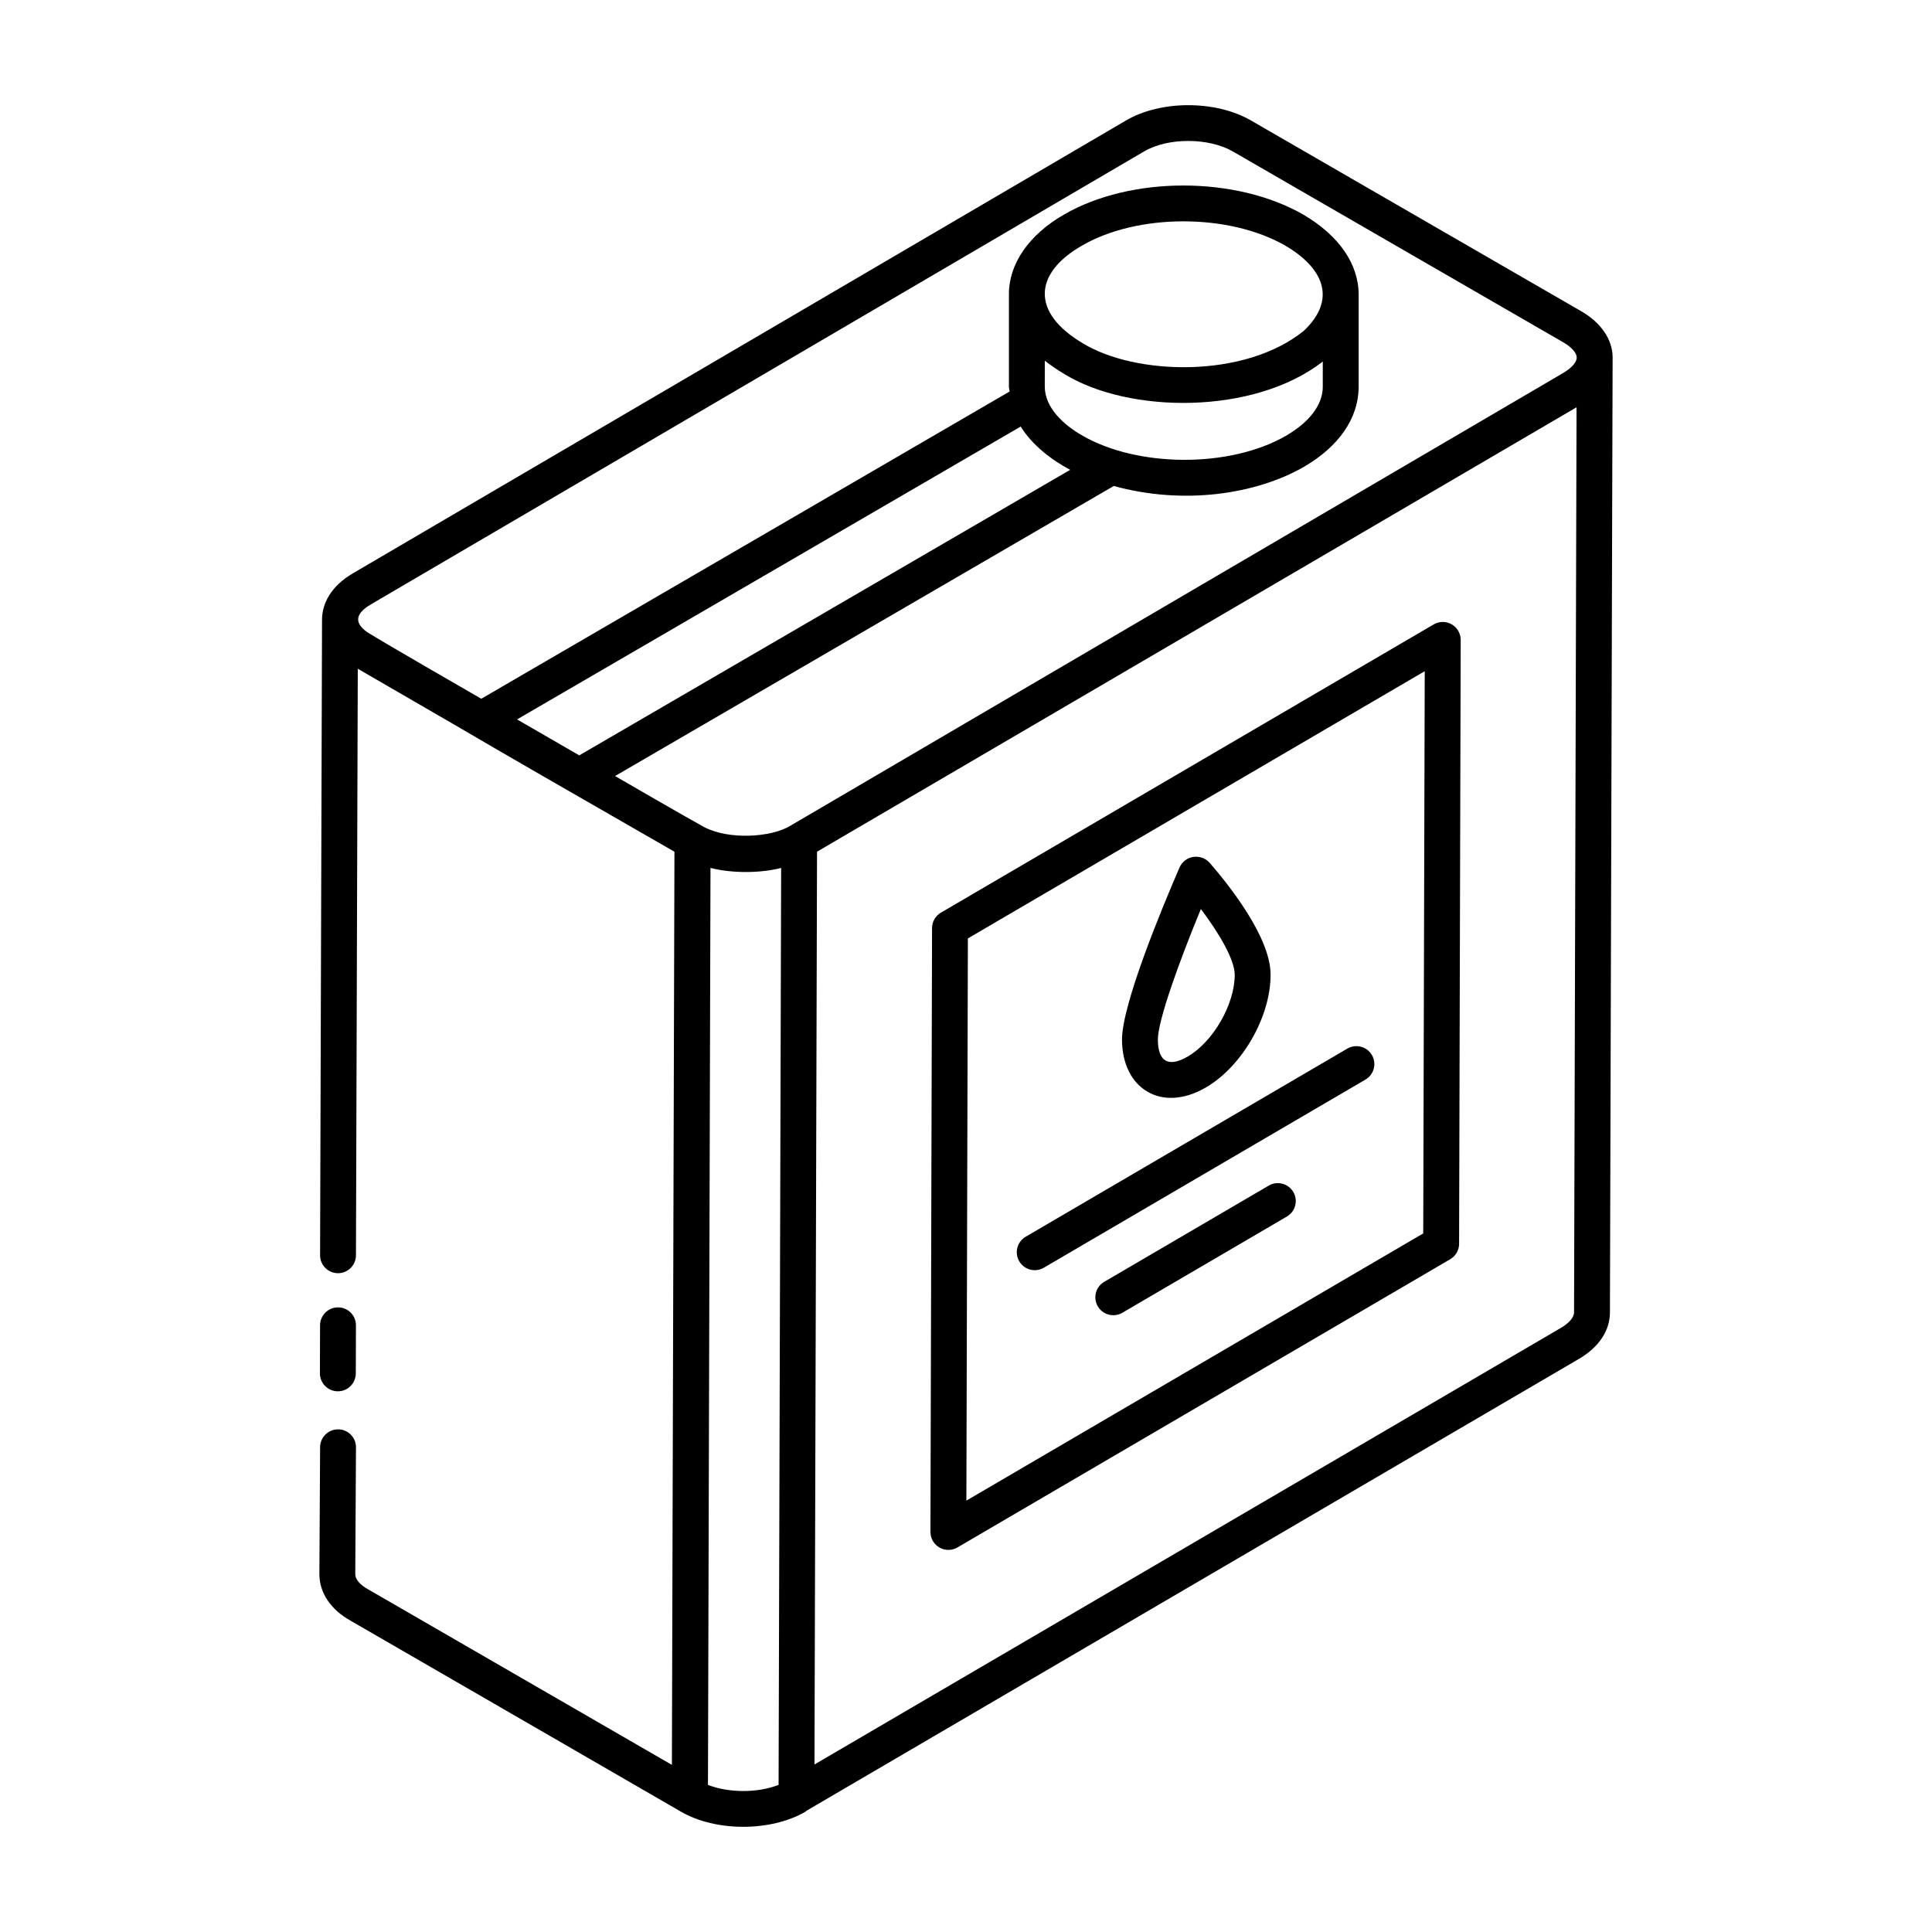 <?xml version="1.0" encoding="UTF-8"?>
<!-- Uploaded to: ICON Repo, www.svgrepo.com, Generator: ICON Repo Mixer Tools -->
<svg fill="#000000" width="800px" height="800px" version="1.1" viewBox="144 144 512 512" xmlns="http://www.w3.org/2000/svg">
 <g>
  <path d="m393.35 385.86c-1.449 0.848-2.348 2.406-2.348 4.09l-0.426 160.02c0 1.707 0.902 3.281 2.387 4.137 1.469 0.848 3.289 0.844 4.773-0.02l130.59-76.383c1.449-0.848 2.348-2.406 2.348-4.09l0.426-160.02c0-1.707-0.902-3.281-2.387-4.137-1.477-0.848-3.297-0.84-4.773 0.02zm127.82 85.008-121.07 70.812 0.398-148.99 121.07-70.816z"/>
  <path d="m236.92 573.51c17.23 9.953 91.242 52.738 87.559 50.617 9.246 5.328 23.727 5.328 32.973 0 0.094-0.055 0.133-0.172 0.227-0.23l204.83-119.82c5.246-3.09 8.141-7.465 8.141-12.289 0.004-1.062 0.703-254.21 0.715-253.13-0.047-4.738-3.102-9.191-8.375-12.207l-87.547-50.57c-9.328-5.352-23.82-5.344-33 0.02l-204.95 120.05c-5.75 3.367-8.137 7.961-8.152 12.254l-0.516 168.44c-0.008 2.621 2.117 4.758 4.734 4.766h0.02c2.617 0 4.742-2.117 4.754-4.738l0.484-155.45c54.637 31.574 13.742 8.188 83.918 48.488l-0.676 242-80.457-46.496c-2.199-1.207-3.453-2.684-3.453-4.019l0.188-33.625c0.02-2.629-2.098-4.766-4.727-4.781h-0.027c-2.609 0-4.734 2.113-4.754 4.727l-0.188 33.652c-0.004 4.941 3.051 9.453 8.285 12.332zm94.699 43.516 0.668-243.02c5.906 1.523 13.523 1.367 18.723 0.008l-0.676 243c-5.582 2.168-13.137 2.16-18.715 0.008zm229.52-125.25c0 1.316-1.262 2.82-3.453 4.109l-197.84 115.72 0.676-241.9c275.84-161.39 180.7-105.73 201.28-117.77zm-318.85-187.61 204.95-120.06c6.289-3.684 17.047-3.66 23.449 0.016l87.547 50.57c0.008 0 0.008 0.004 0.02 0.008 2.199 1.258 3.582 2.812 3.594 4.051 0.02 1.211-1.328 2.742-3.547 4.07-121.93 71.41-206.12 120.76-205 120.1-4.93 2.934-15.918 3.75-22.648 0.289-4.231-2.293-22.465-12.863-23.656-13.551l132.17-76.875c18.453 5.117 37.77 2.231 50.465-5.117 9.18-5.356 14.305-12.766 14.426-20.93v-24.617c0-8.141-5.188-15.676-14.648-21.234-17.906-10.301-45.801-10.293-63.488 0.004-9.246 5.332-14.547 13.004-14.547 21.039v24.52c0 0.453 0.152 0.848 0.188 1.301l-140.02 81.426c-2.699-1.57-25.113-14.453-30.191-17.621-3.289-2.316-3.512-4.781 0.945-7.387zm252.26-64.355v6.852c-0.074 4.637-3.519 9.18-9.691 12.789-15.168 8.77-39.676 8.32-54.027-0.027-4.906-2.769-9.953-7.387-9.953-12.973l0.004-6.863c0.031 0.027 0.082 0.051 0.117 0.078 1.441 1.152 3.086 2.277 5 3.418 17.191 10.617 50.359 10.902 68.551-3.273zm-5.004-8.16c-15.598 12.672-44.539 11.922-58.633 3.297-13.602-8.074-13.082-18.422-0.223-25.836 14.711-8.562 38.922-8.648 53.945-0.008 10.188 5.984 13.66 14.227 4.91 22.547zm-75.043 25.387c2.965 4.844 8.168 8.867 13.109 11.473l-130.1 75.668-16.488-9.527z"/>
  <path d="m233.53 512.71h0.008c2.617 0 4.742-2.121 4.754-4.738l0.039-12.738c0.008-2.629-2.117-4.758-4.742-4.766h-0.016c-2.617 0-4.742 2.121-4.754 4.738l-0.039 12.738c-0.004 2.625 2.121 4.758 4.75 4.766z"/>
  <path d="m463.48 432.24c9.699-5.602 17.277-18.773 17.238-29.984-0.027-10.027-11.297-24.027-16.133-29.582l-0.047-0.047c-1.078-1.238-2.758-1.766-4.324-1.539-1.617 0.25-3.008 1.352-3.648 2.852-4.586 10.594-15.254 36.246-15.223 45.594 0.035 12.949 10.426 19.469 22.137 12.707zm-1.234-47.348c4.863 6.465 8.957 13.461 8.969 17.391 0.02 7.852-5.699 17.801-12.484 21.723-5.031 2.922-7.863 1.398-7.883-4.504-0.02-4.918 5.457-20.215 11.398-34.609z"/>
  <path d="m420.62 479.96 85.246-49.863c2.266-1.328 3.027-4.238 1.699-6.504-1.328-2.273-4.234-3.023-6.508-1.703l-85.246 49.863c-2.266 1.328-3.027 4.238-1.699 6.504 1.312 2.25 4.211 3.035 6.508 1.703z"/>
  <path d="m480.24 458.19-43.602 25.5c-2.273 1.328-3.035 4.238-1.707 6.504 1.32 2.269 4.242 3.023 6.5 1.703l43.602-25.5c2.273-1.328 3.035-4.238 1.707-6.504-1.332-2.273-4.266-3.019-6.5-1.703z"/>
 </g>
</svg>